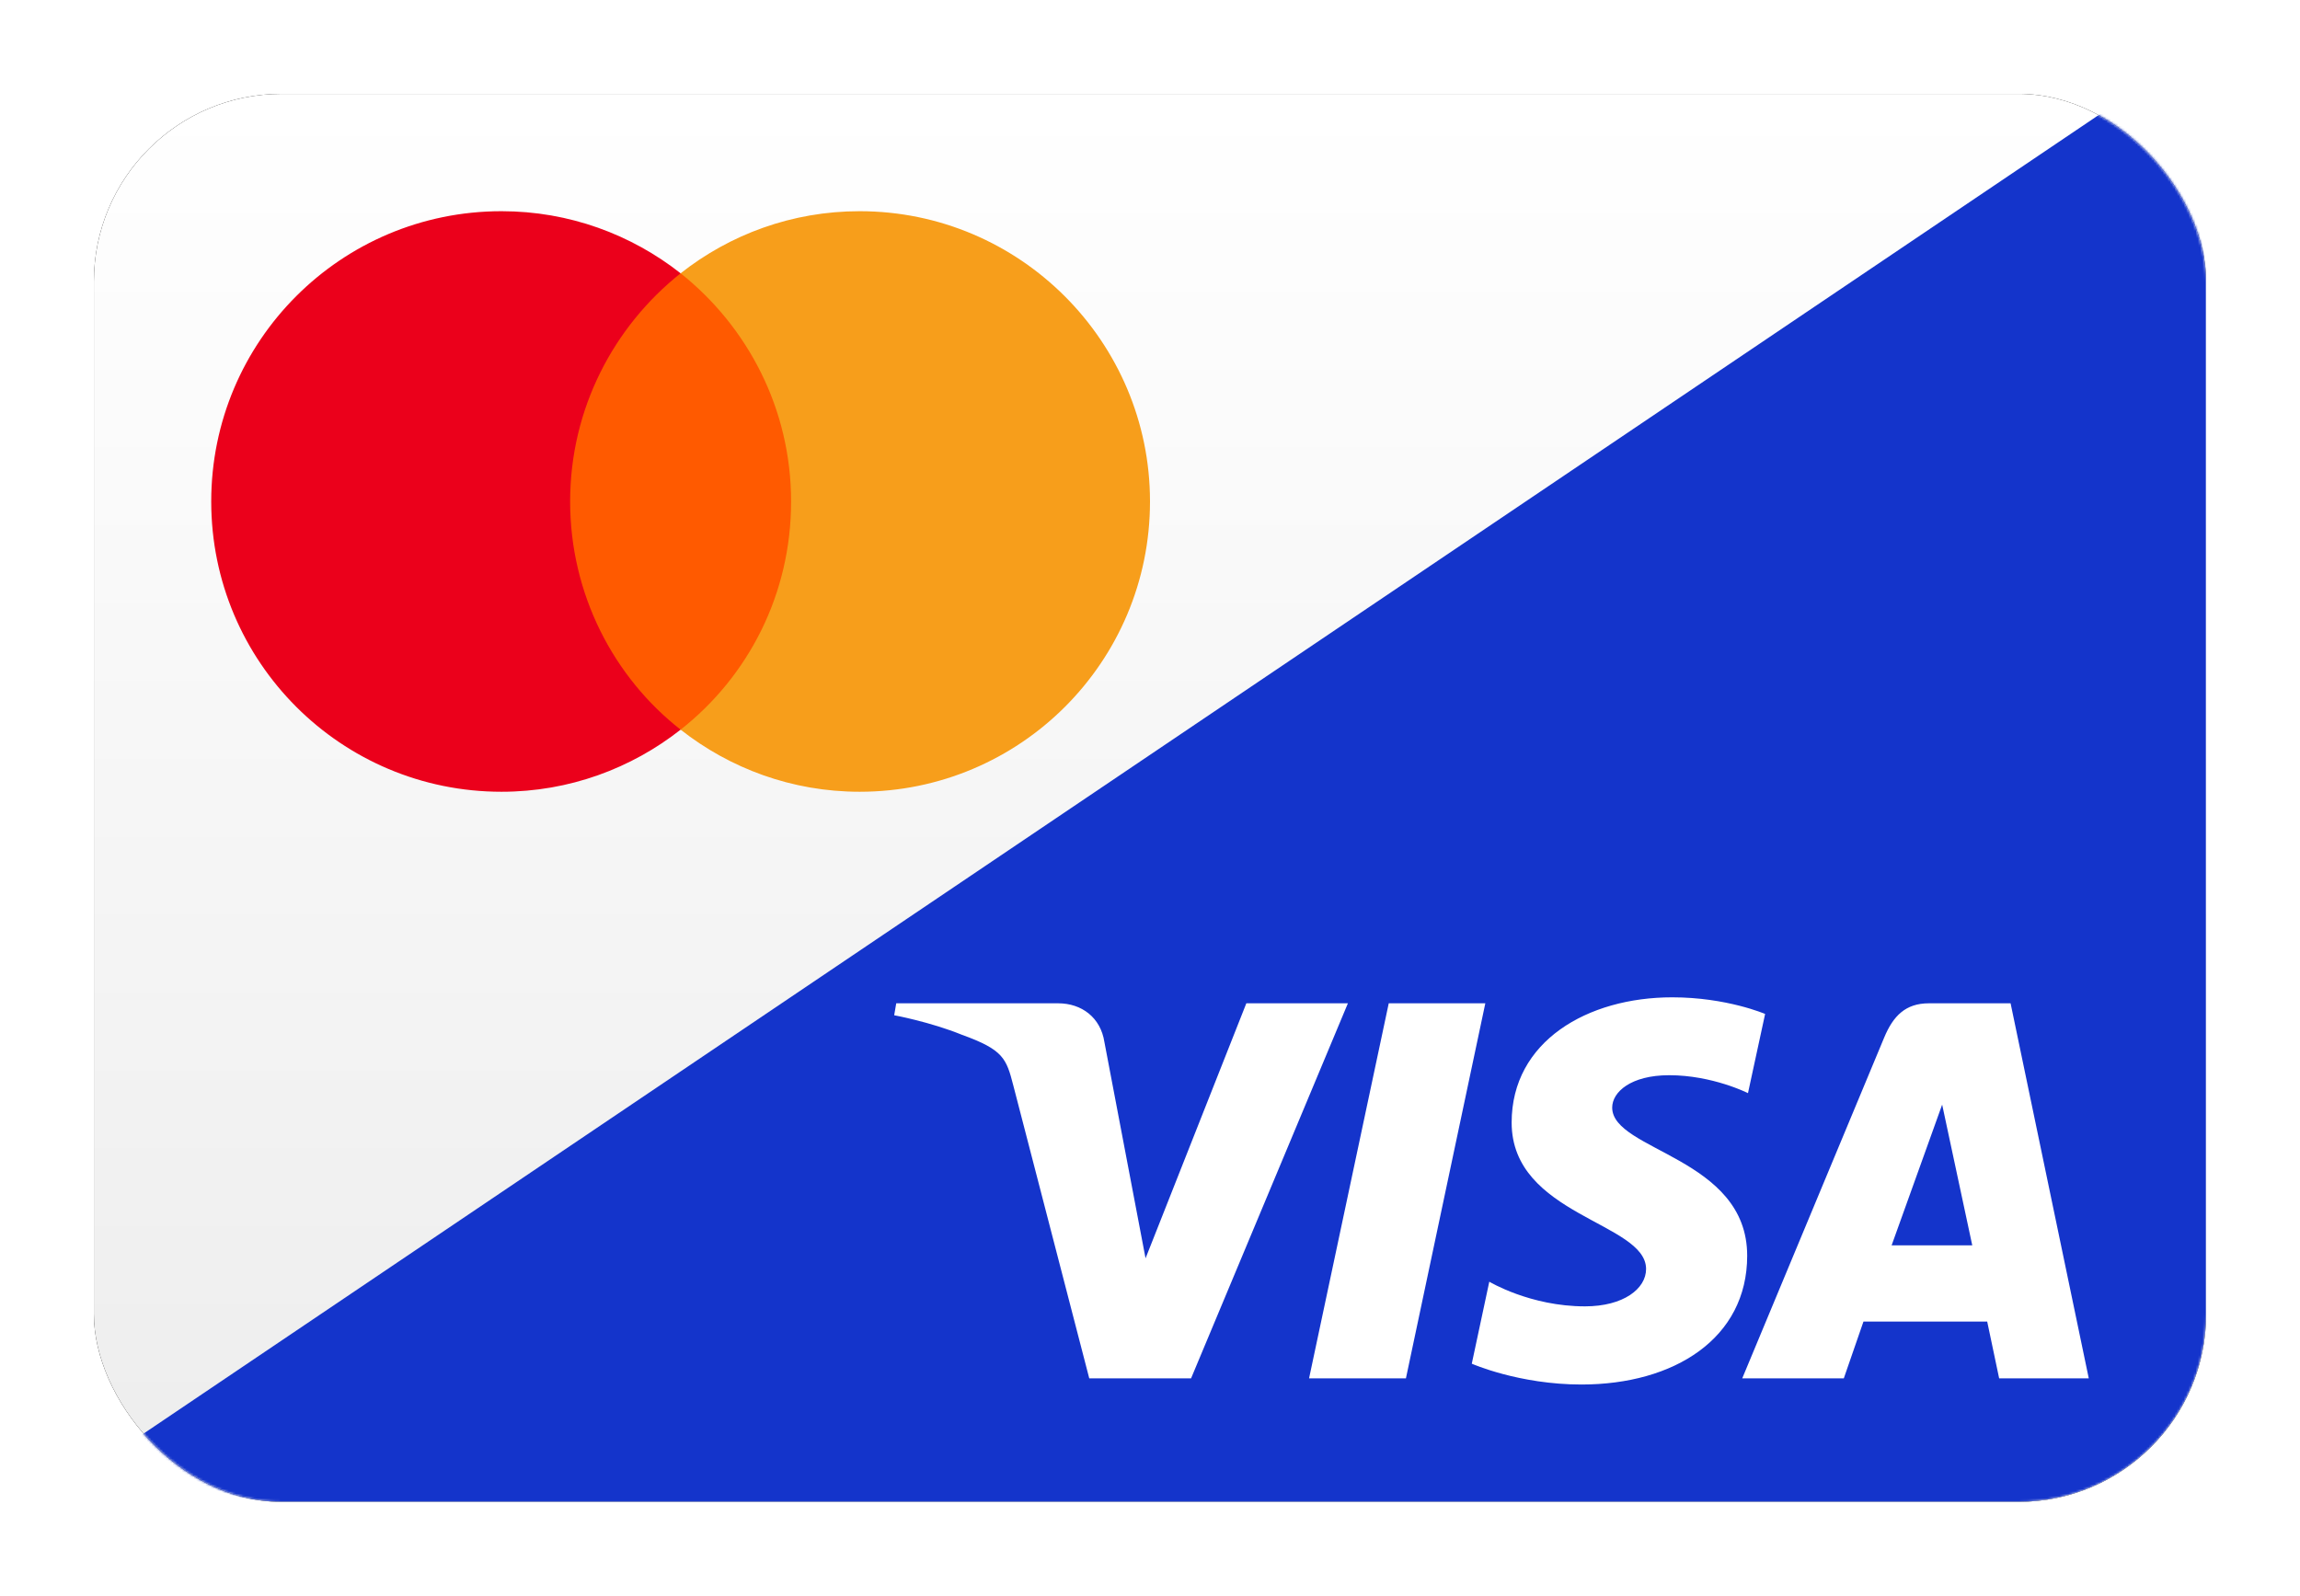 <?xml version="1.0" encoding="UTF-8"?>
<svg xmlns="http://www.w3.org/2000/svg" xmlns:xlink="http://www.w3.org/1999/xlink" width="980" height="680" viewBox="0 0 980 680">
  <defs>
    <linearGradient id="c" x1="50%" x2="50%" y1="0%" y2="100%">
      <stop offset="0%" stop-color="#FFF"></stop>
      <stop offset="100%" stop-color="#EDEDED"></stop>
    </linearGradient>
    <filter id="b" width="113.3%" height="120%" x="-6.7%" y="-10%" filterUnits="objectBoundingBox">
      <feMorphology in="SourceAlpha" operator="dilate" radius="2.5" result="shadowSpreadOuter1"></feMorphology>
      <feOffset in="shadowSpreadOuter1" result="shadowOffsetOuter1"></feOffset>
      <feGaussianBlur in="shadowOffsetOuter1" result="shadowBlurOuter1" stdDeviation="17.5"></feGaussianBlur>
      <feColorMatrix in="shadowBlurOuter1" values="0 0 0 0 0 0 0 0 0 0 0 0 0 0 0 0 0 0 0.5 0"></feColorMatrix>
    </filter>
    <rect id="a" width="900" height="600" x="0" y="0" rx="80"></rect>
  </defs>
  <g fill="none" fill-rule="evenodd" transform="translate(40 40)">
    <mask id="d" fill="#fff">
      <use xlink:href="#a"></use>
    </mask>
    <use xlink:href="#a" fill="#000" filter="url(#b)"></use>
    <use xlink:href="#a" fill="url(#c)"></use>
    <path fill="#1434CB" d="M900 80v440c0 44.183-35.817 80-80 80H80c-24.257 0-45.992-10.796-60.663-27.844L855.387 8.232C881.82 21.29 900 48.522 900 80Z" mask="url(#d)"></path>
    <g fill="#FFF" fill-rule="nonzero" mask="url(#d)">
      <path d="M672.53 385c-36.14 0-68.438 18.742-68.438 53.368 0 39.71 57.28 42.453 57.28 62.403 0 8.4-9.621 15.919-26.054 15.919-23.322 0-40.753-10.507-40.753-10.507l-7.458 34.942S607.187 550 633.846 550c39.514 0 70.606-19.662 70.606-54.88 0-41.962-57.519-44.623-57.519-63.14 0-6.58 7.898-13.789 24.285-13.789 18.488 0 33.572 7.641 33.572 7.641l7.3-33.748S695.676 385 672.53 385Zm-330.655 2.547-.875 5.094s15.205 2.784 28.899 8.338c17.632 6.368 18.888 10.075 21.858 21.59l32.36 124.804h43.377l66.827-159.826h-43.278l-42.94 108.667-17.523-92.111c-1.607-10.542-9.746-16.556-19.71-16.556h-68.995Zm209.85 0-33.951 159.826h41.27l33.83-159.826h-41.15Zm230.175 0c-9.952 0-15.224 5.33-19.093 14.645l-60.463 145.181h43.278l8.374-24.196h52.725l5.092 24.196H850l-33.314-159.826H781.9Zm5.629 43.18 12.828 59.975h-34.368l21.54-59.975Z"></path>
    </g>
    <g fill-rule="nonzero" mask="url(#d)">
      <path fill="#FF5A00" d="M195.717 76.461h108.247v194.476H195.717z"></path>
      <path fill="#EB001B" d="M202.922 173.699c0-39.512 18.575-74.58 47.078-97.238C229.023 59.968 202.562 50 173.699 50 105.324 50 50 105.324 50 173.699s55.324 123.699 123.699 123.699c28.863 0 55.324-9.968 76.301-26.461-28.543-22.338-47.078-57.726-47.078-97.238Z"></path>
      <path fill="#F79E1B" d="M450 173.699c0 68.375-55.324 123.699-123.699 123.699-28.863 0-55.324-9.968-76.301-26.461 28.863-22.698 47.078-57.726 47.078-97.238S278.503 99.119 250 76.461C270.937 59.968 297.398 50 326.261 50 394.676 50 450 105.685 450 173.699Z"></path>
    </g>
  </g>
</svg>
